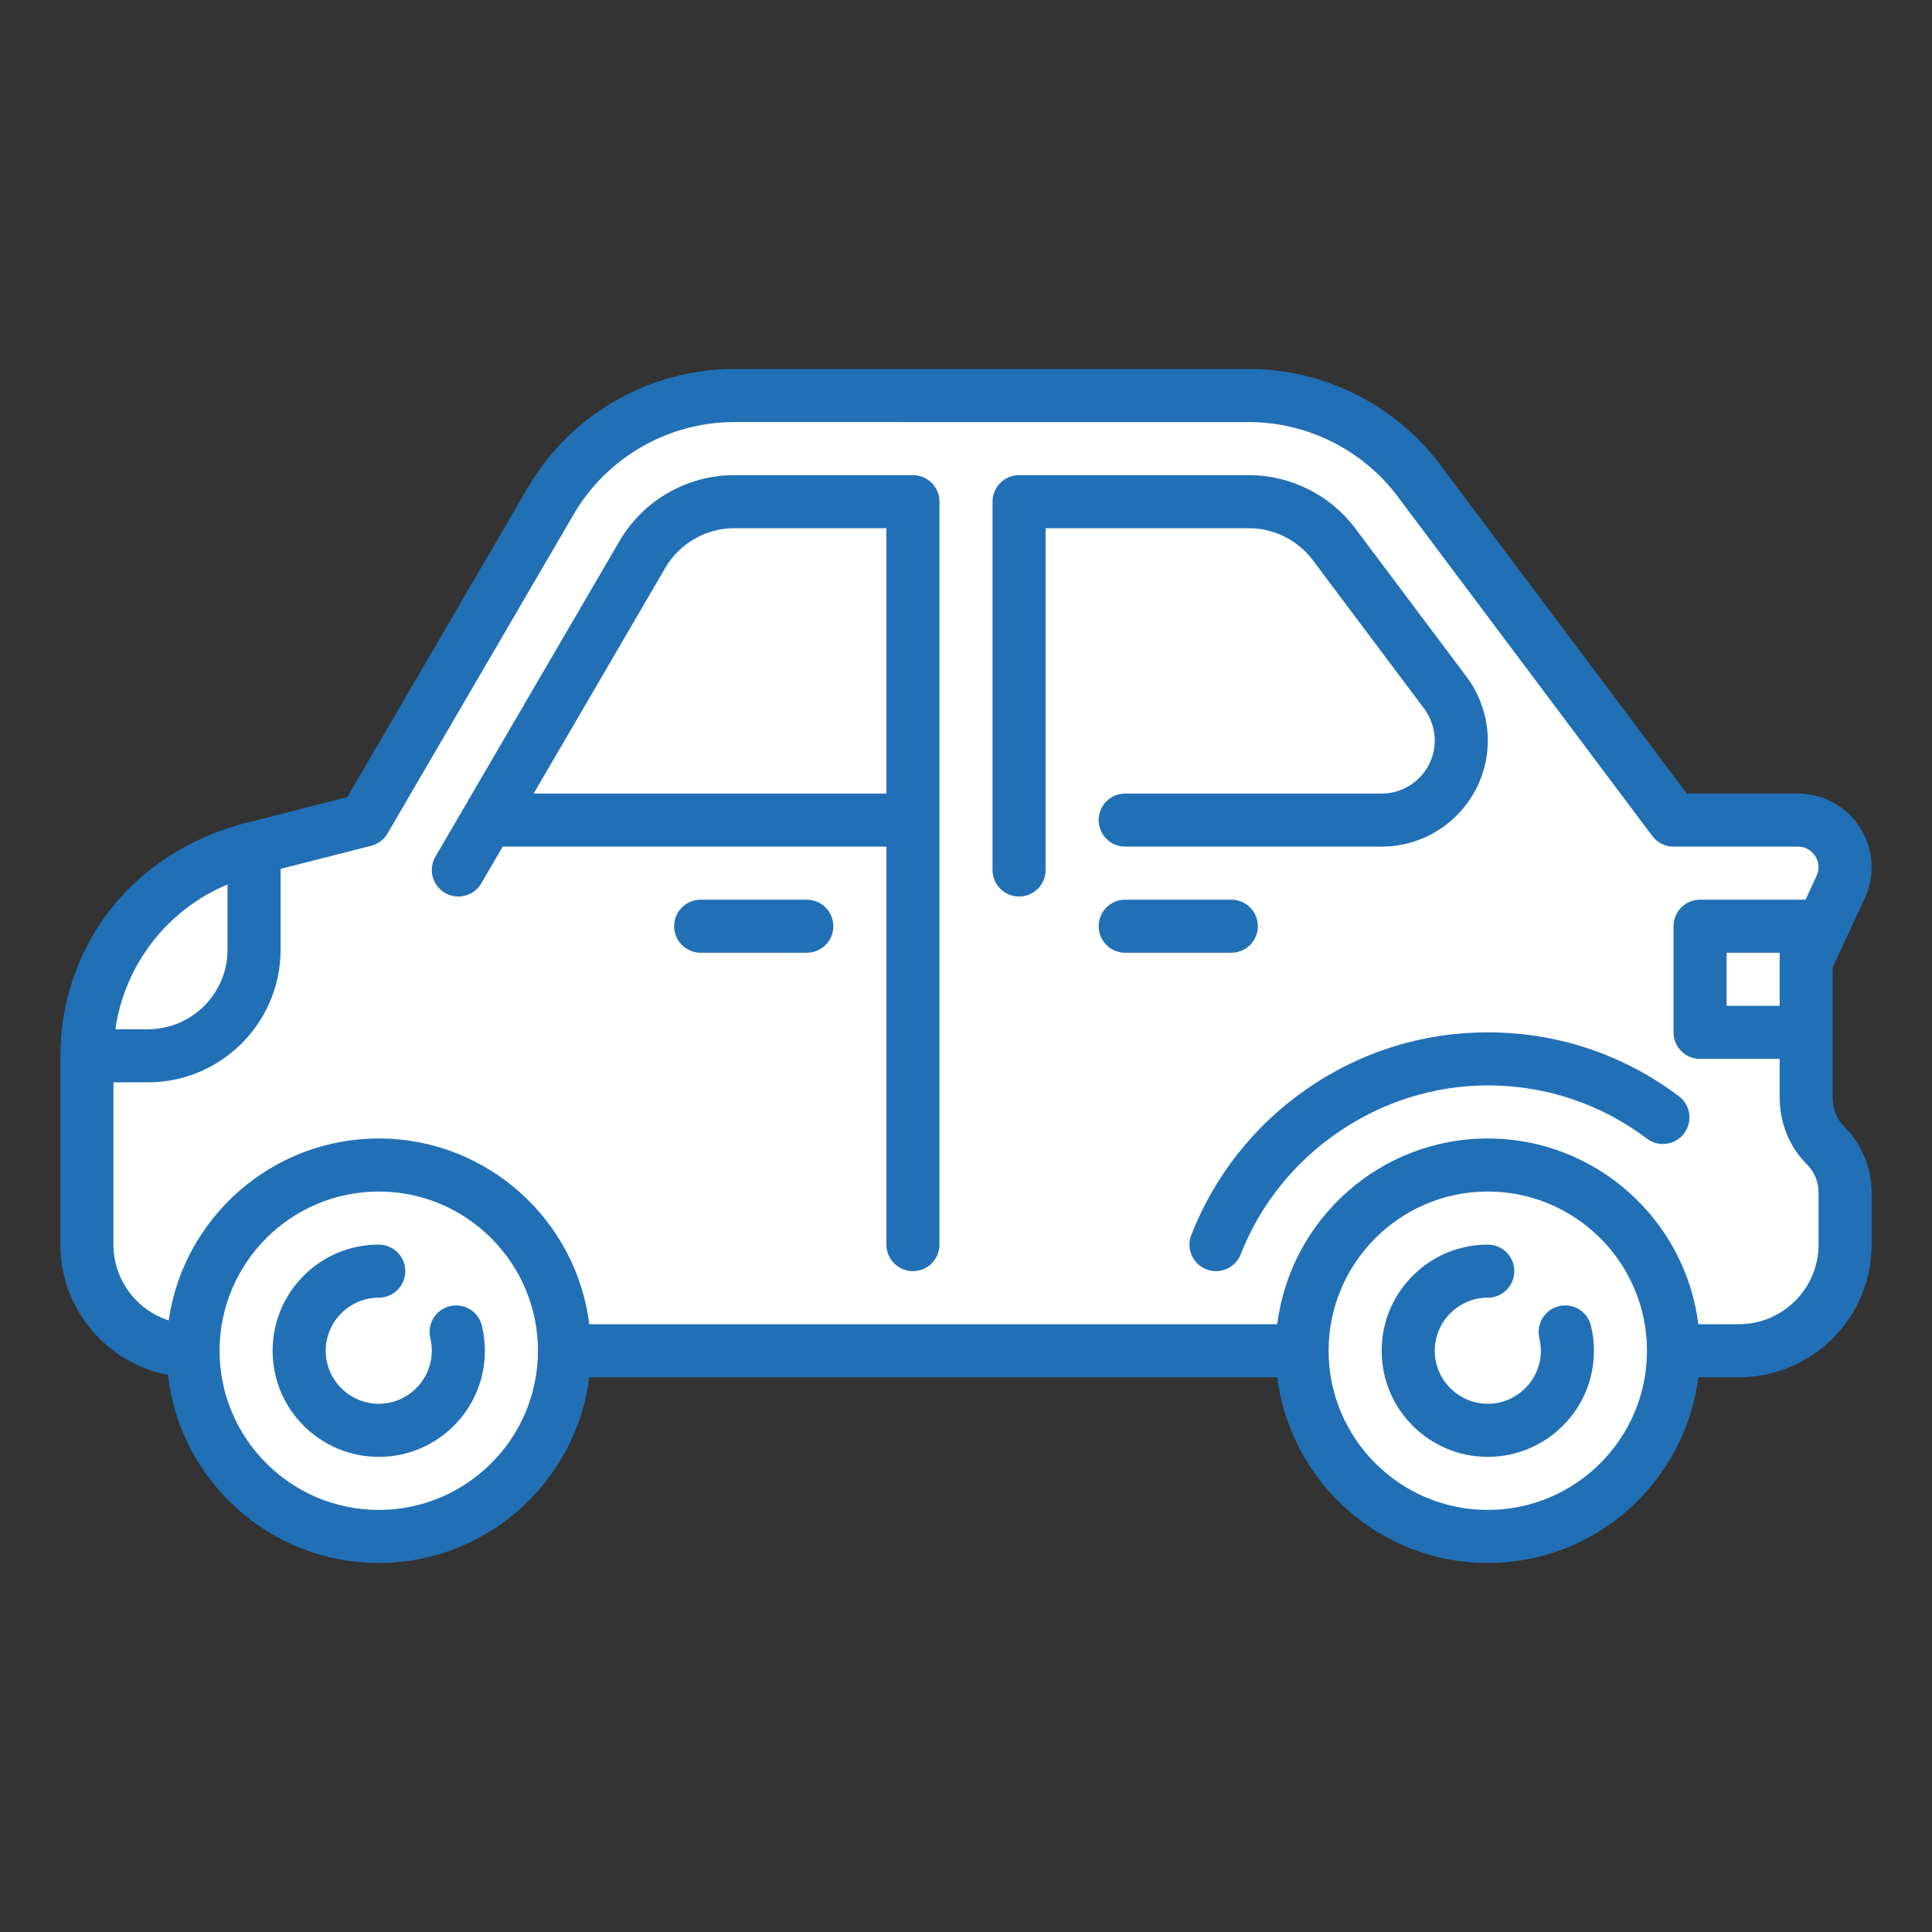 <svg clip-rule="evenodd" fill-rule="evenodd" height="32mm" image-rendering="optimizeQuality" shape-rendering="geometricPrecision" text-rendering="geometricPrecision" viewBox="0 0 3200 3200" width="32mm" xmlns="http://www.w3.org/2000/svg"><rect x="0" y="0" width="3200" height="3200" fill="#333333" stroke="none"/><path d="m1185.34 654.36h931.64l154.69 56.25 499.22 650.4 235.54 7.03 56.25 59.76-73.83 175.78v239.07l73.83 119.53-24.61 179.3-105.46 94.92-154.69 10.55-66.8 193.36-196.88 119.53-200.39-56.25-144.14-137.11-17.57-123.05h-1198.83l-94.92 217.97-186.33 87.89-207.43-31.64-130.07-165.24-14.07-105.46-140.62-56.26-28.13-295.31 31.65-341.01 228.51-144.15 203.74-63.42 379.85-629.16z" fill="#fff"/><g fill="#2170b6"><path d="m3054.25 1865.66c-11.88-11.74-18.7-29.2-18.7-47.9v-215.4l53.1-114.76c17.55-37.98 14.58-81.69-7.95-116.94-22.52-35.25-60.95-56.28-102.79-56.28h-184.04l-408.69-544.95c-74.32-99.08-192.6-158.23-316.43-158.23l-852.74.01c-140.15 0-271.05 75.18-341.66 196.22l-299.12 512.85-165.28 42.09s-.02.03-.02.03c-203.55 51.84-309.93 218.15-309.93 386.33v312.72c0 106.93 76.79 196.22 178.12 215.72 19.91 175.12 168.89 311.62 349.22 311.62 178.97 0 327.01-134.44 348.73-307.61h1139.49c21.69 173.17 169.76 307.61 348.72 307.61s327-134.44 348.7-307.61h67.29c121.17 0 219.73-98.56 219.73-219.73v-86.27c0-40.87-16.69-80.79-45.75-109.52zm-2677.4-400.7v107.99c0 72.71-59.14 131.83-131.83 131.83h-53.92c15.35-107.02 86.01-198.21 185.76-239.82zm250.49 1035.94c-145.38 0-263.67-118.28-263.67-263.67s118.29-263.67 263.67-263.67c145.39 0 263.68 118.28 263.68 263.67s-118.29 263.67-263.68 263.67zm1836.92 0c-145.39 0-263.67-118.28-263.67-263.67s118.28-263.67 263.67-263.67c145.38 0 263.67 118.28 263.67 263.67s-118.29 263.67-263.67 263.67zm547.85-439.45c0 72.69-59.15 131.84-131.84 131.84h-67.29c-21.7-173.18-169.76-307.62-348.72-307.62-178.97 0-327.01 134.44-348.73 307.62h-1139.46c-21.72-173.18-169.76-307.62-348.73-307.62-176.79 0-323.43 131.17-347.92 301.3-53.03-17.08-91.53-66.88-91.53-125.52v-268.78h57.13c121.17 0 219.73-98.55 219.73-219.72v-133.83l150.01-38.2c11.42-2.93 21.17-10.28 27.12-20.46l308.39-528.75c54.94-94.14 156.74-152.62 265.74-152.62l852.74.01c96.31 0 188.32 46 246.09 123.04l421.88 562.55c8.31 11.05 21.33 17.58 35.16 17.58h206.03c24.91 0 41.41 25.82 30.95 48.41l-18.24 39.48h-174.8c-24.26 0-43.94 19.66-43.94 43.94v175.79c0 24.26 19.68 43.94 43.94 43.94h131.84v63.93c0 42.02 16.34 82.28 44.81 110.41 12.48 12.34 19.64 29.46 19.64 47.02zm-64.45-483.4v87.89h-87.89v-87.89z"/><path d="m745.17 2163.42c-23.99 5.79-38.02 29.82-32.41 53.03 1.65 6.8 2.47 13.75 2.47 20.8-.11 48.34-39.48 87.76-87.89 87.89-48.41-.13-87.77-39.55-87.89-87.89.12-48.41 39.48-87.84 87.89-87.89 24.26 0 43.95-19.75 43.95-43.94 0-24.22-19.69-43.9-43.88-43.95-.41-.14-.82 0-1.24 0-46.76.28-90.59 18.75-123.52 51.85-32.92 33.16-51.09 77.17-51.09 123.94 0 98.35 79.95 175.78 175.78 175.78 96.73 0 175.78-78.28 175.78-175.78 0-14.01-1.65-27.97-4.92-41.43-5.75-23.74-29.39-38.11-53.03-32.41z"/><path d="m2582.09 2163.42c-23.55 5.67-38.09 29.48-32.41 53.03v.11c1.64 6.69 2.47 13.64 2.47 20.69-.07 48.34-39.48 87.76-87.89 87.89-48.41-.13-87.78-39.55-87.89-87.89.11-48.41 39.48-87.84 87.89-87.89 24.26 0 43.94-19.75 43.94-43.94 0-24.26-19.68-43.95-43.94-43.95-46.95 0-91.12 18.27-124.28 51.5-33.21 33.17-51.5 77.27-51.5 124.28 0 97.51 79.05 175.78 175.78 175.78 95.92 0 175.78-77.54 175.78-175.78 0-14-1.65-27.97-4.92-41.42-5.7-23.74-29.41-38.11-53.03-32.41z"/><path d="m2780.76 1815.72c-91.92-69.24-201.38-105.83-316.5-105.83-108.01 0-211.92 32.59-300.48 94.23-86.45 60.17-152.37 143.62-190.63 241.31-8.86 22.59 2.28 48.09 24.87 56.95 22.59 8.85 48.11-2.29 56.97-24.91 65.55-167.29 230.03-279.69 409.29-279.69 95.88 0 187.04 30.49 263.6 88.17 19.39 14.6 46.95 10.73 61.55-8.68 14.58-19.39 10.71-46.94-8.68-61.55z"/><path d="m1512.11 786.99h-296.1c-77.87 0-150.59 41.77-189.82 109.01l-304.98 522.86c-12.23 20.97-5.13 47.86 15.84 60.11 6.95 4.05 14.58 5.97 22.08 5.97 15.13 0 29.85-7.8 38-21.81l35.52-60.86h635.51v659.18c0 24.26 19.69 43.94 43.95 43.94s43.94-19.68 43.94-43.94c0-15.15 0-1193.14 0-1230.52 0-24.26-19.68-43.94-43.94-43.94zm-43.95 527.39h-584.24l218.19-374.09c23.55-40.35 67.18-65.41 113.89-65.41h252.16z"/><path d="m2174.22 927.61 184.57 246.12c11.33 15.11 17.58 33.83 17.58 52.73 0 48.48-39.44 87.92-87.92 87.92h-424.78c-24.26 0-43.94 19.68-43.94 43.94s19.68 43.95 43.94 43.95h424.78c96.94 0 175.81-78.85 175.81-175.81 0-37.78-12.5-75.25-35.16-105.47l-184.57-246.09c-41.27-55.05-106.98-87.91-175.78-87.91h-380.86c-24.28 0-43.94 19.68-43.94 43.94v610.06c0 24.29 19.66 43.95 43.94 43.95 24.29 0 43.95-19.66 43.95-43.95v-566.11h336.91c41.29 0 80.7 19.71 105.47 52.73z"/><path d="m1336.33 1490.16h-175.78c-24.26 0-43.95 19.68-43.95 43.94 0 24.27 19.69 43.95 43.95 43.95h175.78c24.26 0 43.94-19.68 43.94-43.95 0-24.26-19.68-43.94-43.94-43.94z"/><path d="m2083.4 1534.1c0-24.26-19.68-43.94-43.95-43.94h-175.78c-24.26 0-43.94 19.68-43.94 43.94 0 24.27 19.68 43.95 43.94 43.95h175.78c24.26 0 43.95-19.68 43.95-43.95z"/></g></svg>